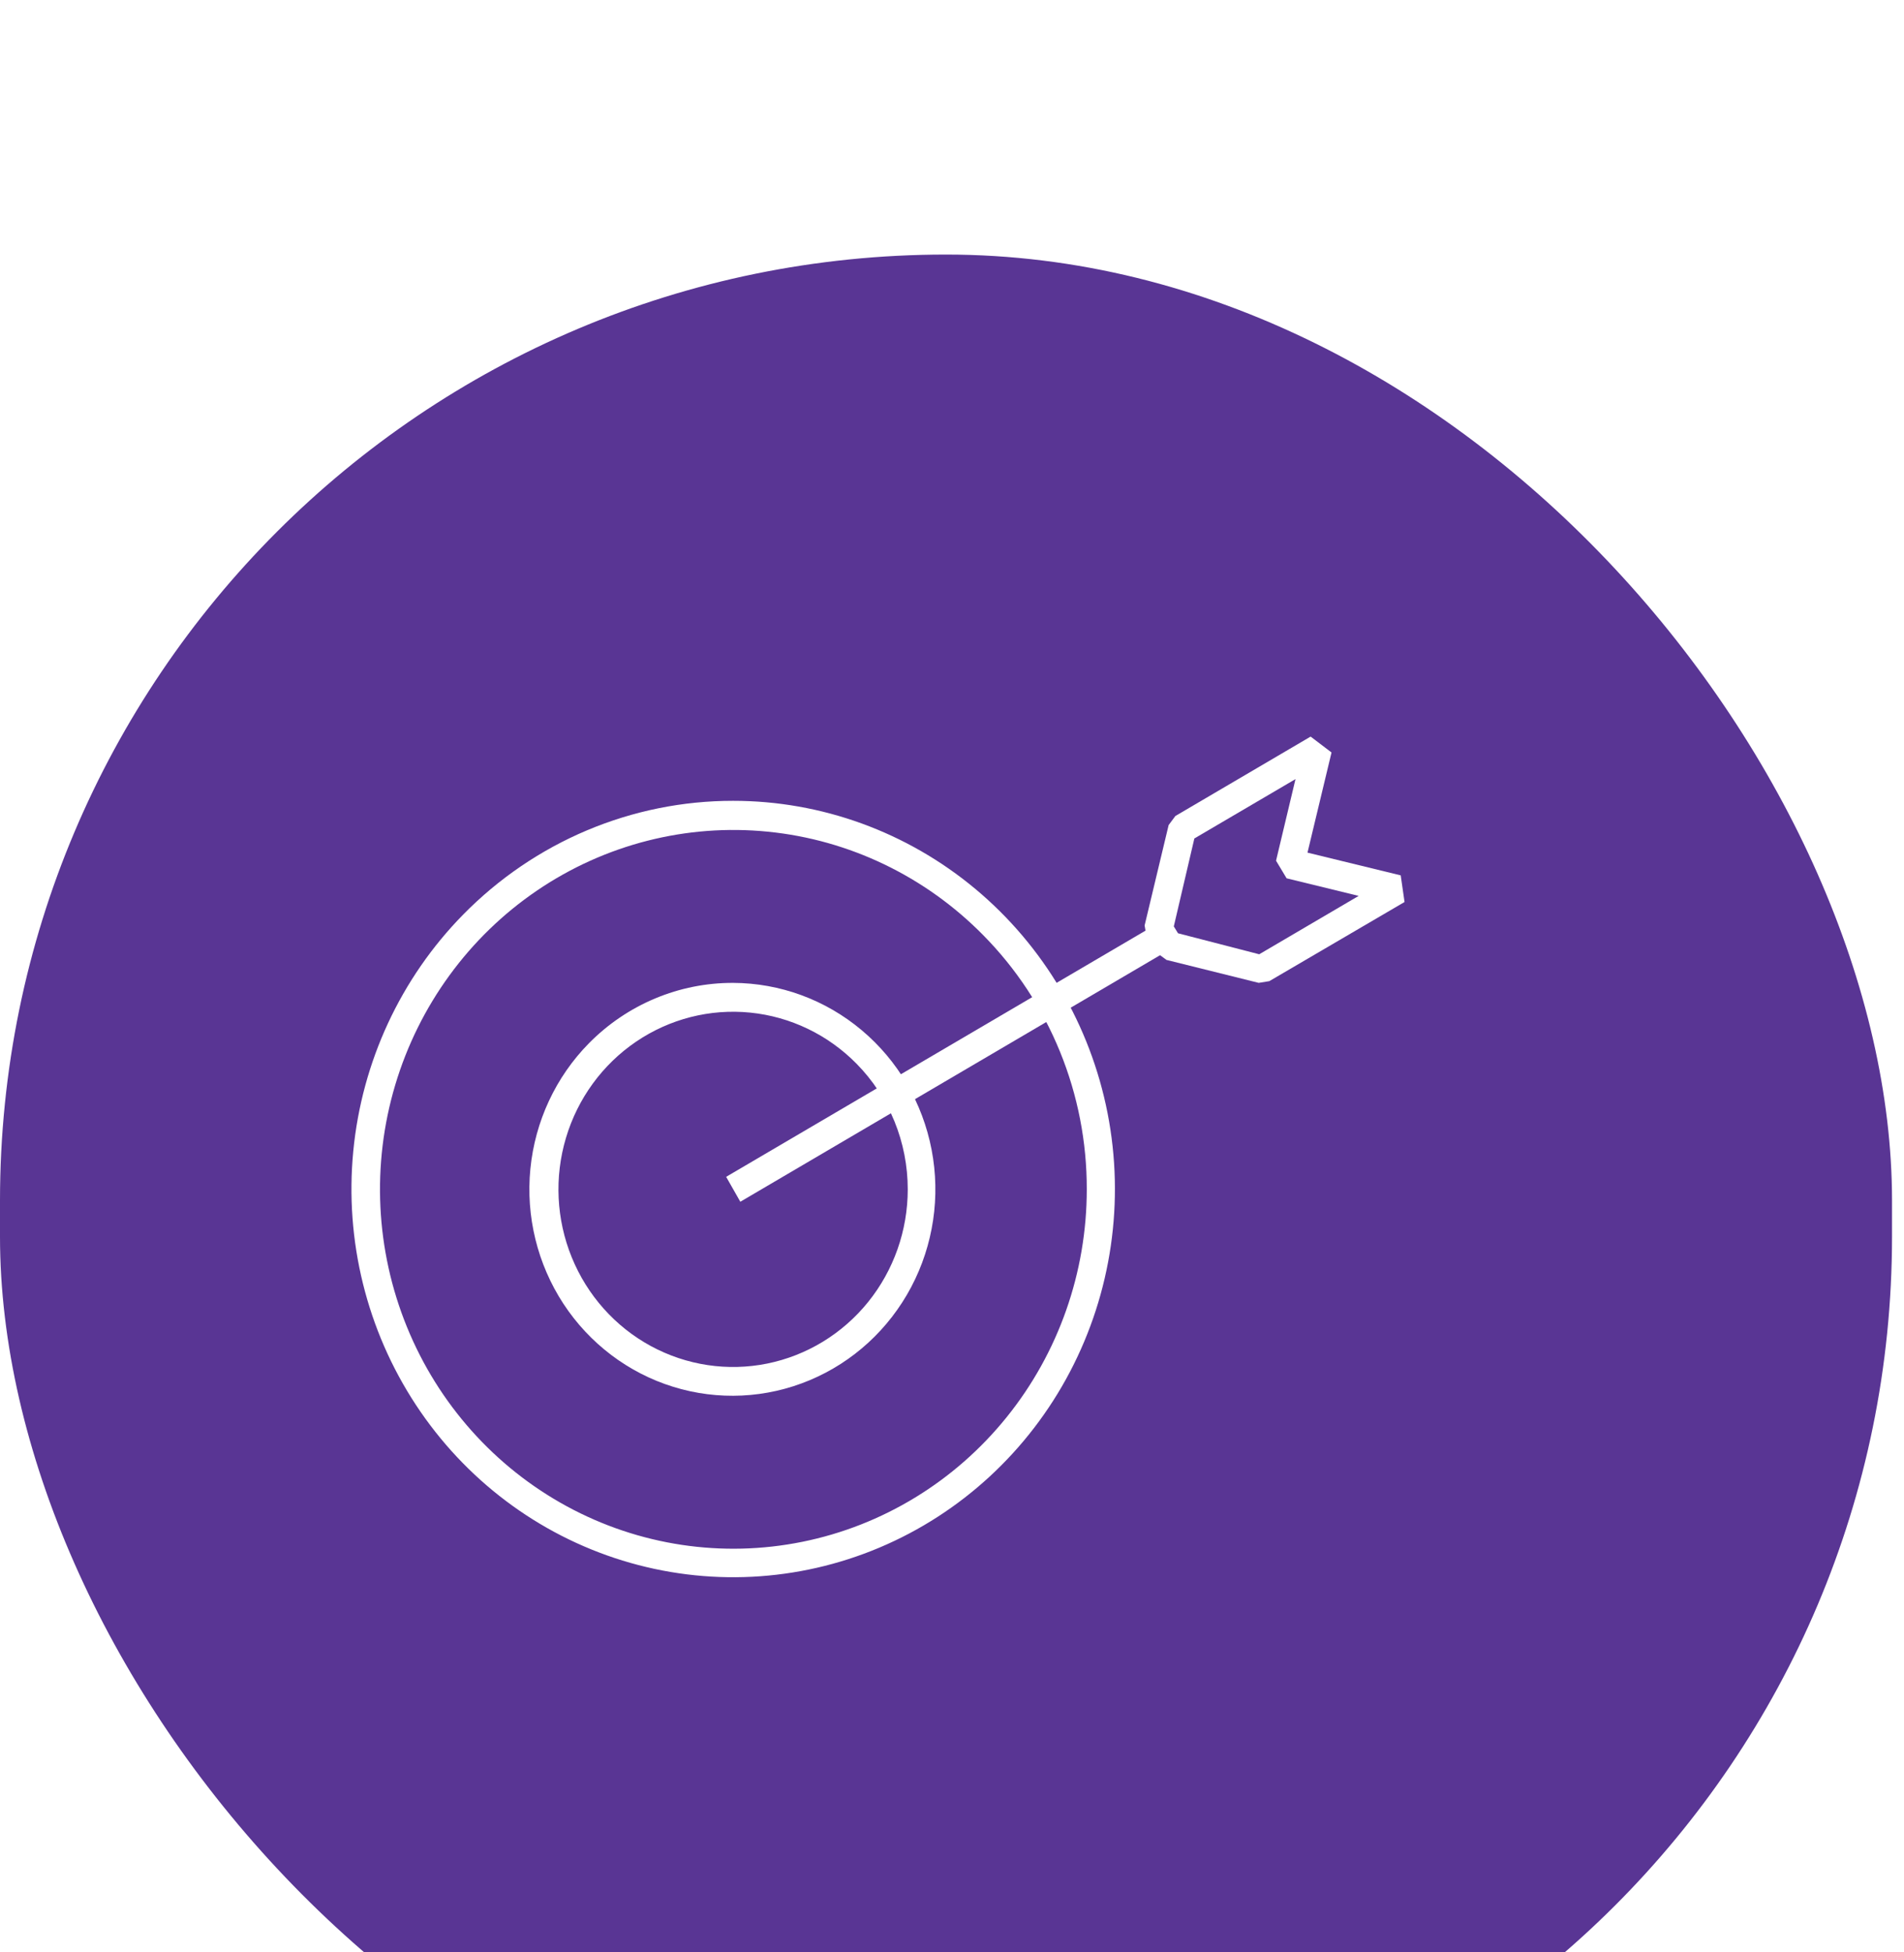 <?xml version="1.0" encoding="UTF-8"?> <svg xmlns="http://www.w3.org/2000/svg" width="79" height="81" viewBox="0 0 79 81" fill="none"><g filter="url(#filter0_i_1231_566)"><rect y="0.562" width="78.503" height="80" rx="39.251" fill="#593594"></rect></g><path d="M30.419 33.227C34.083 33.226 37.634 34.518 40.467 36.881C43.3 39.245 45.239 42.534 45.955 46.188C46.67 49.843 46.118 53.636 44.392 56.923C42.665 60.21 39.872 62.786 36.487 64.213C33.102 65.64 29.336 65.83 25.829 64.749C22.322 63.669 19.292 61.386 17.255 58.288C15.218 55.191 14.3 51.471 14.658 47.763C15.015 44.054 16.626 40.587 19.215 37.95C20.685 36.452 22.431 35.263 24.354 34.452C26.277 33.642 28.338 33.225 30.419 33.227ZM40.796 38.802C38.397 36.363 35.24 34.845 31.864 34.508C28.488 34.17 25.101 35.033 22.281 36.95C19.461 38.867 17.381 41.72 16.397 45.021C15.413 48.323 15.585 51.869 16.884 55.056C18.182 58.243 20.527 60.873 23.52 62.499C26.512 64.125 29.965 64.645 33.292 63.971C36.619 63.298 39.614 61.472 41.765 58.804C43.917 56.137 45.093 52.794 45.092 49.344C45.096 47.385 44.718 45.445 43.981 43.636C43.243 41.826 42.161 40.183 40.796 38.802Z" fill="white"></path><path d="M30.417 40.781C32.365 40.788 34.25 41.481 35.752 42.743C37.254 44.004 38.279 45.756 38.653 47.7C39.028 49.644 38.728 51.659 37.806 53.404C36.883 55.148 35.395 56.514 33.594 57.267C31.793 58.022 29.791 58.117 27.928 57.539C26.065 56.961 24.457 55.743 23.377 54.095C22.298 52.446 21.813 50.468 22.006 48.497C22.2 46.526 23.058 44.684 24.437 43.285C25.223 42.488 26.155 41.857 27.182 41.427C28.208 40.997 29.308 40.778 30.417 40.781ZM35.541 44.137C34.355 42.931 32.795 42.181 31.127 42.014C29.458 41.847 27.785 42.274 26.391 43.221C24.997 44.169 23.969 45.578 23.483 47.21C22.996 48.842 23.081 50.594 23.723 52.169C24.365 53.745 25.524 55.045 27.002 55.848C28.481 56.651 30.188 56.909 31.832 56.576C33.477 56.243 34.957 55.34 36.02 54.022C37.083 52.704 37.664 51.052 37.664 49.347C37.664 48.379 37.477 47.421 37.113 46.527C36.748 45.633 36.214 44.82 35.541 44.137Z" fill="white"></path><path d="M48.698 38.429L48.878 38.723L52.247 39.594L56.373 37.172L53.383 36.442L52.945 35.712L53.752 32.326L49.556 34.789L48.698 38.459V38.429ZM48.02 39.564L47.572 38.864L47.492 38.398L48.489 34.232L48.768 33.857L54.38 30.562L55.247 31.221L54.25 35.377L58.118 36.32L58.277 37.425L52.666 40.709L52.227 40.78L48.399 39.828L48.04 39.564H48.02Z" fill="white"></path><path d="M30.129 48.828L48.121 38.266L48.699 39.3L30.717 49.862L30.129 48.828Z" fill="white"></path><defs><filter id="filter0_i_1231_566" x="0" y="0.562" width="78.504" height="90" filterUnits="userSpaceOnUse" color-interpolation-filters="sRGB"><feFlood flood-opacity="0" result="BackgroundImageFix"></feFlood><feBlend mode="normal" in="SourceGraphic" in2="BackgroundImageFix" result="shape"></feBlend><feColorMatrix in="SourceAlpha" type="matrix" values="0 0 0 0 0 0 0 0 0 0 0 0 0 0 0 0 0 0 127 0" result="hardAlpha"></feColorMatrix><feOffset dy="10"></feOffset><feGaussianBlur stdDeviation="12"></feGaussianBlur><feComposite in2="hardAlpha" operator="arithmetic" k2="-1" k3="1"></feComposite><feColorMatrix type="matrix" values="0 0 0 0 0 0 0 0 0 0 0 0 0 0 0 0 0 0 0.06 0"></feColorMatrix><feBlend mode="normal" in2="shape" result="effect1_innerShadow_1231_566"></feBlend></filter></defs></svg> 